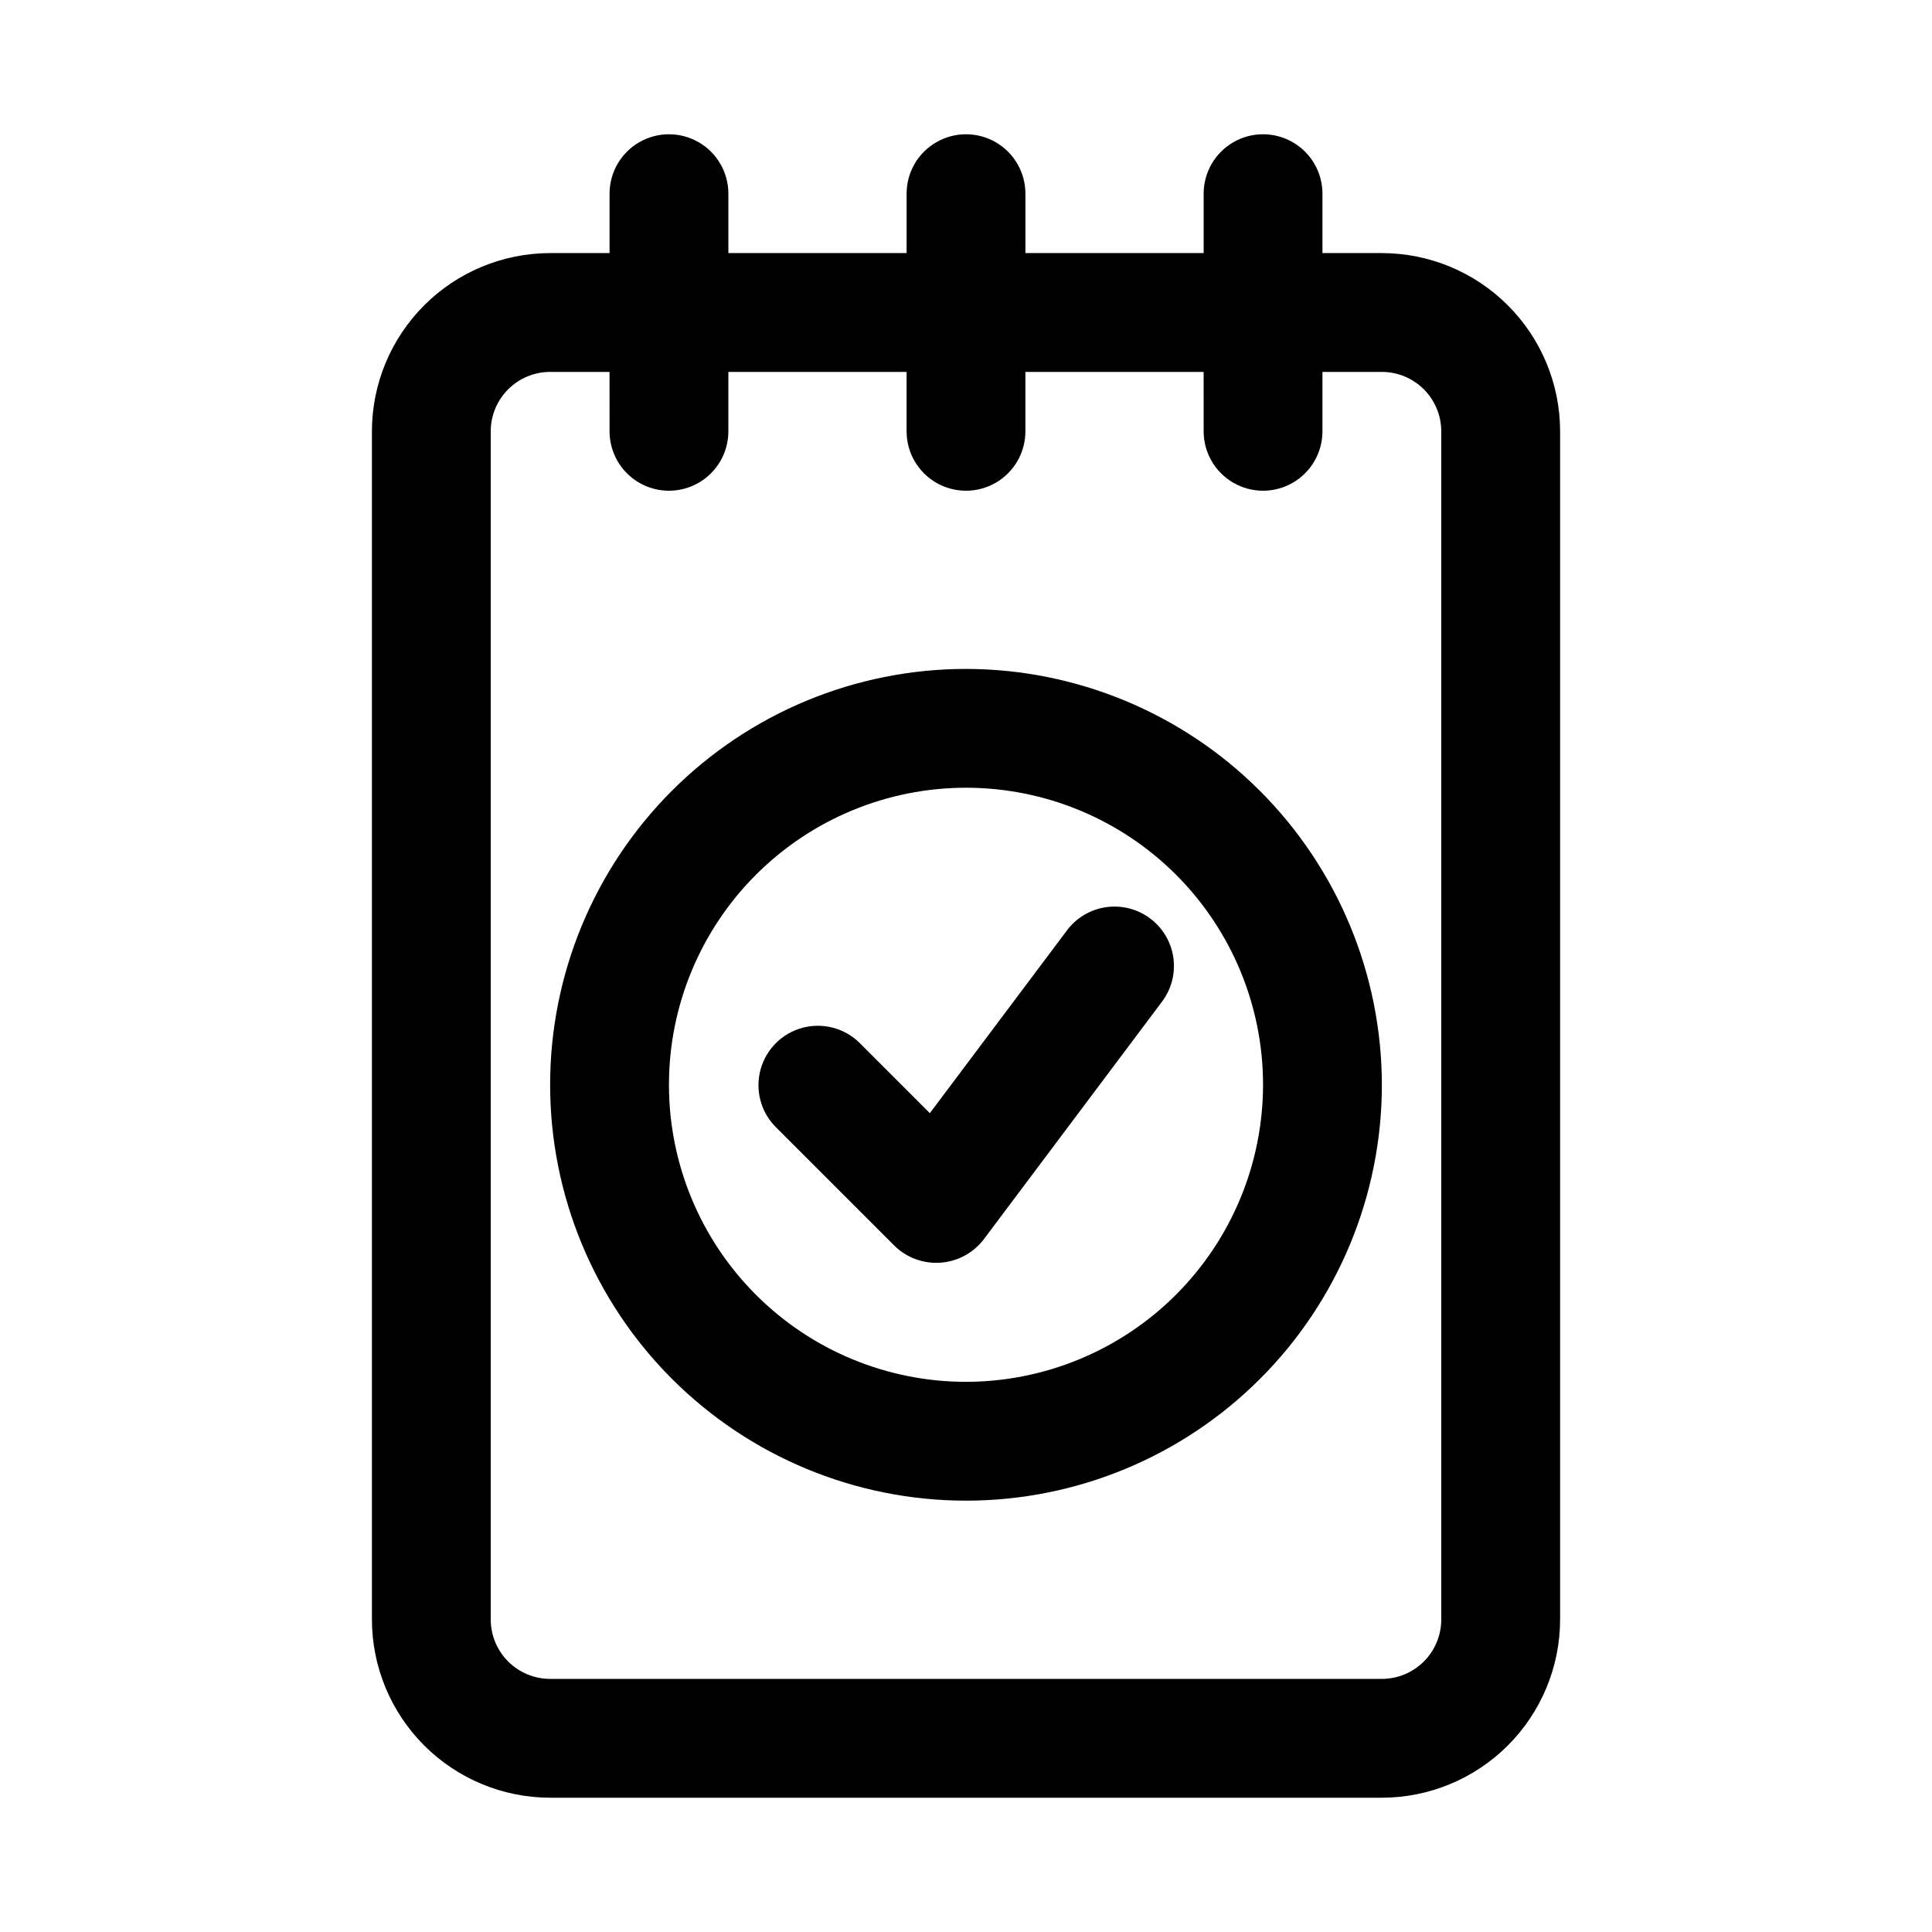 <?xml version="1.0" encoding="UTF-8"?>
<!-- Uploaded to: ICON Repo, www.iconrepo.com, Generator: ICON Repo Mixer Tools -->
<svg fill="#000000" width="800px" height="800px" version="1.1" viewBox="144 144 512 512" xmlns="http://www.w3.org/2000/svg">
 <path d="m510.21 211.07h-15.746v-15.746c0-5.625-3-10.82-7.871-13.633s-10.871-2.812-15.742 0-7.871 8.008-7.871 13.633v15.746h-47.234v-15.746c0-5.625-3-10.82-7.871-13.633s-10.875-2.812-15.746 0-7.871 8.008-7.871 13.633v15.746h-47.23v-15.746c0-5.625-3-10.82-7.875-13.633-4.871-2.812-10.871-2.812-15.742 0s-7.871 8.008-7.871 13.633v15.746h-15.746c-12.52 0.012-24.527 4.992-33.383 13.848s-13.836 20.863-13.848 33.383v314.88c0.012 12.523 4.992 24.527 13.848 33.383 8.855 8.855 20.863 13.836 33.383 13.848h220.42c12.523-0.012 24.527-4.992 33.383-13.848 8.855-8.855 13.836-20.859 13.848-33.383v-314.88c-0.012-12.52-4.992-24.527-13.848-33.383-8.855-8.855-20.859-13.836-33.383-13.848zm15.742 362.11c-0.004 4.172-1.664 8.176-4.613 11.129-2.953 2.949-6.953 4.609-11.129 4.613h-220.42c-4.172-0.004-8.176-1.664-11.129-4.613-2.949-2.953-4.609-6.957-4.613-11.129v-314.88c0.004-4.172 1.664-8.176 4.613-11.125 2.953-2.953 6.957-4.613 11.129-4.617h15.742l0.004 15.742c0 5.625 3 10.824 7.871 13.637s10.871 2.812 15.742 0c4.875-2.812 7.875-8.012 7.875-13.637v-15.742h47.23v15.742c0 5.625 3 10.824 7.871 13.637s10.875 2.812 15.746 0 7.871-8.012 7.871-13.637v-15.742h47.23l0.004 15.742c0 5.625 3 10.824 7.871 13.637s10.871 2.812 15.742 0 7.871-8.012 7.871-13.637v-15.742h15.746c4.176 0.004 8.176 1.664 11.129 4.617 2.949 2.949 4.609 6.953 4.613 11.125zm-125.95-251.91c-29.23 0-57.262 11.613-77.93 32.281-20.668 20.668-32.281 48.699-32.281 77.93 0 29.227 11.613 57.258 32.281 77.926 20.668 20.668 48.699 32.281 77.93 32.281 29.227 0 57.258-11.613 77.926-32.281 20.668-20.668 32.281-48.699 32.281-77.926-0.035-29.219-11.656-57.23-32.316-77.895-20.66-20.66-48.672-32.281-77.891-32.316zm0 188.93c-20.879 0-40.902-8.293-55.664-23.059-14.766-14.762-23.059-34.785-23.059-55.66 0-20.879 8.293-40.902 23.059-55.664 14.762-14.766 34.785-23.059 55.664-23.059 20.875 0 40.898 8.293 55.664 23.059 14.762 14.762 23.055 34.785 23.055 55.664-0.023 20.867-8.324 40.879-23.082 55.637-14.758 14.754-34.77 23.059-55.637 23.082zm48.801-122.8c3.344 2.5 5.555 6.231 6.144 10.367 0.594 4.133-0.484 8.336-2.996 11.672l-47.23 62.977c-2.758 3.625-6.941 5.887-11.48 6.207-4.543 0.324-9.004-1.324-12.242-4.523l-31.488-31.488c-3.918-3.988-5.426-9.754-3.961-15.148 1.461-5.398 5.676-9.613 11.07-11.074 5.398-1.465 11.164 0.043 15.152 3.961l18.648 18.648 36.348-48.453c2.504-3.34 6.234-5.547 10.367-6.137 4.129-0.59 8.328 0.488 11.668 2.992z"/>
</svg>